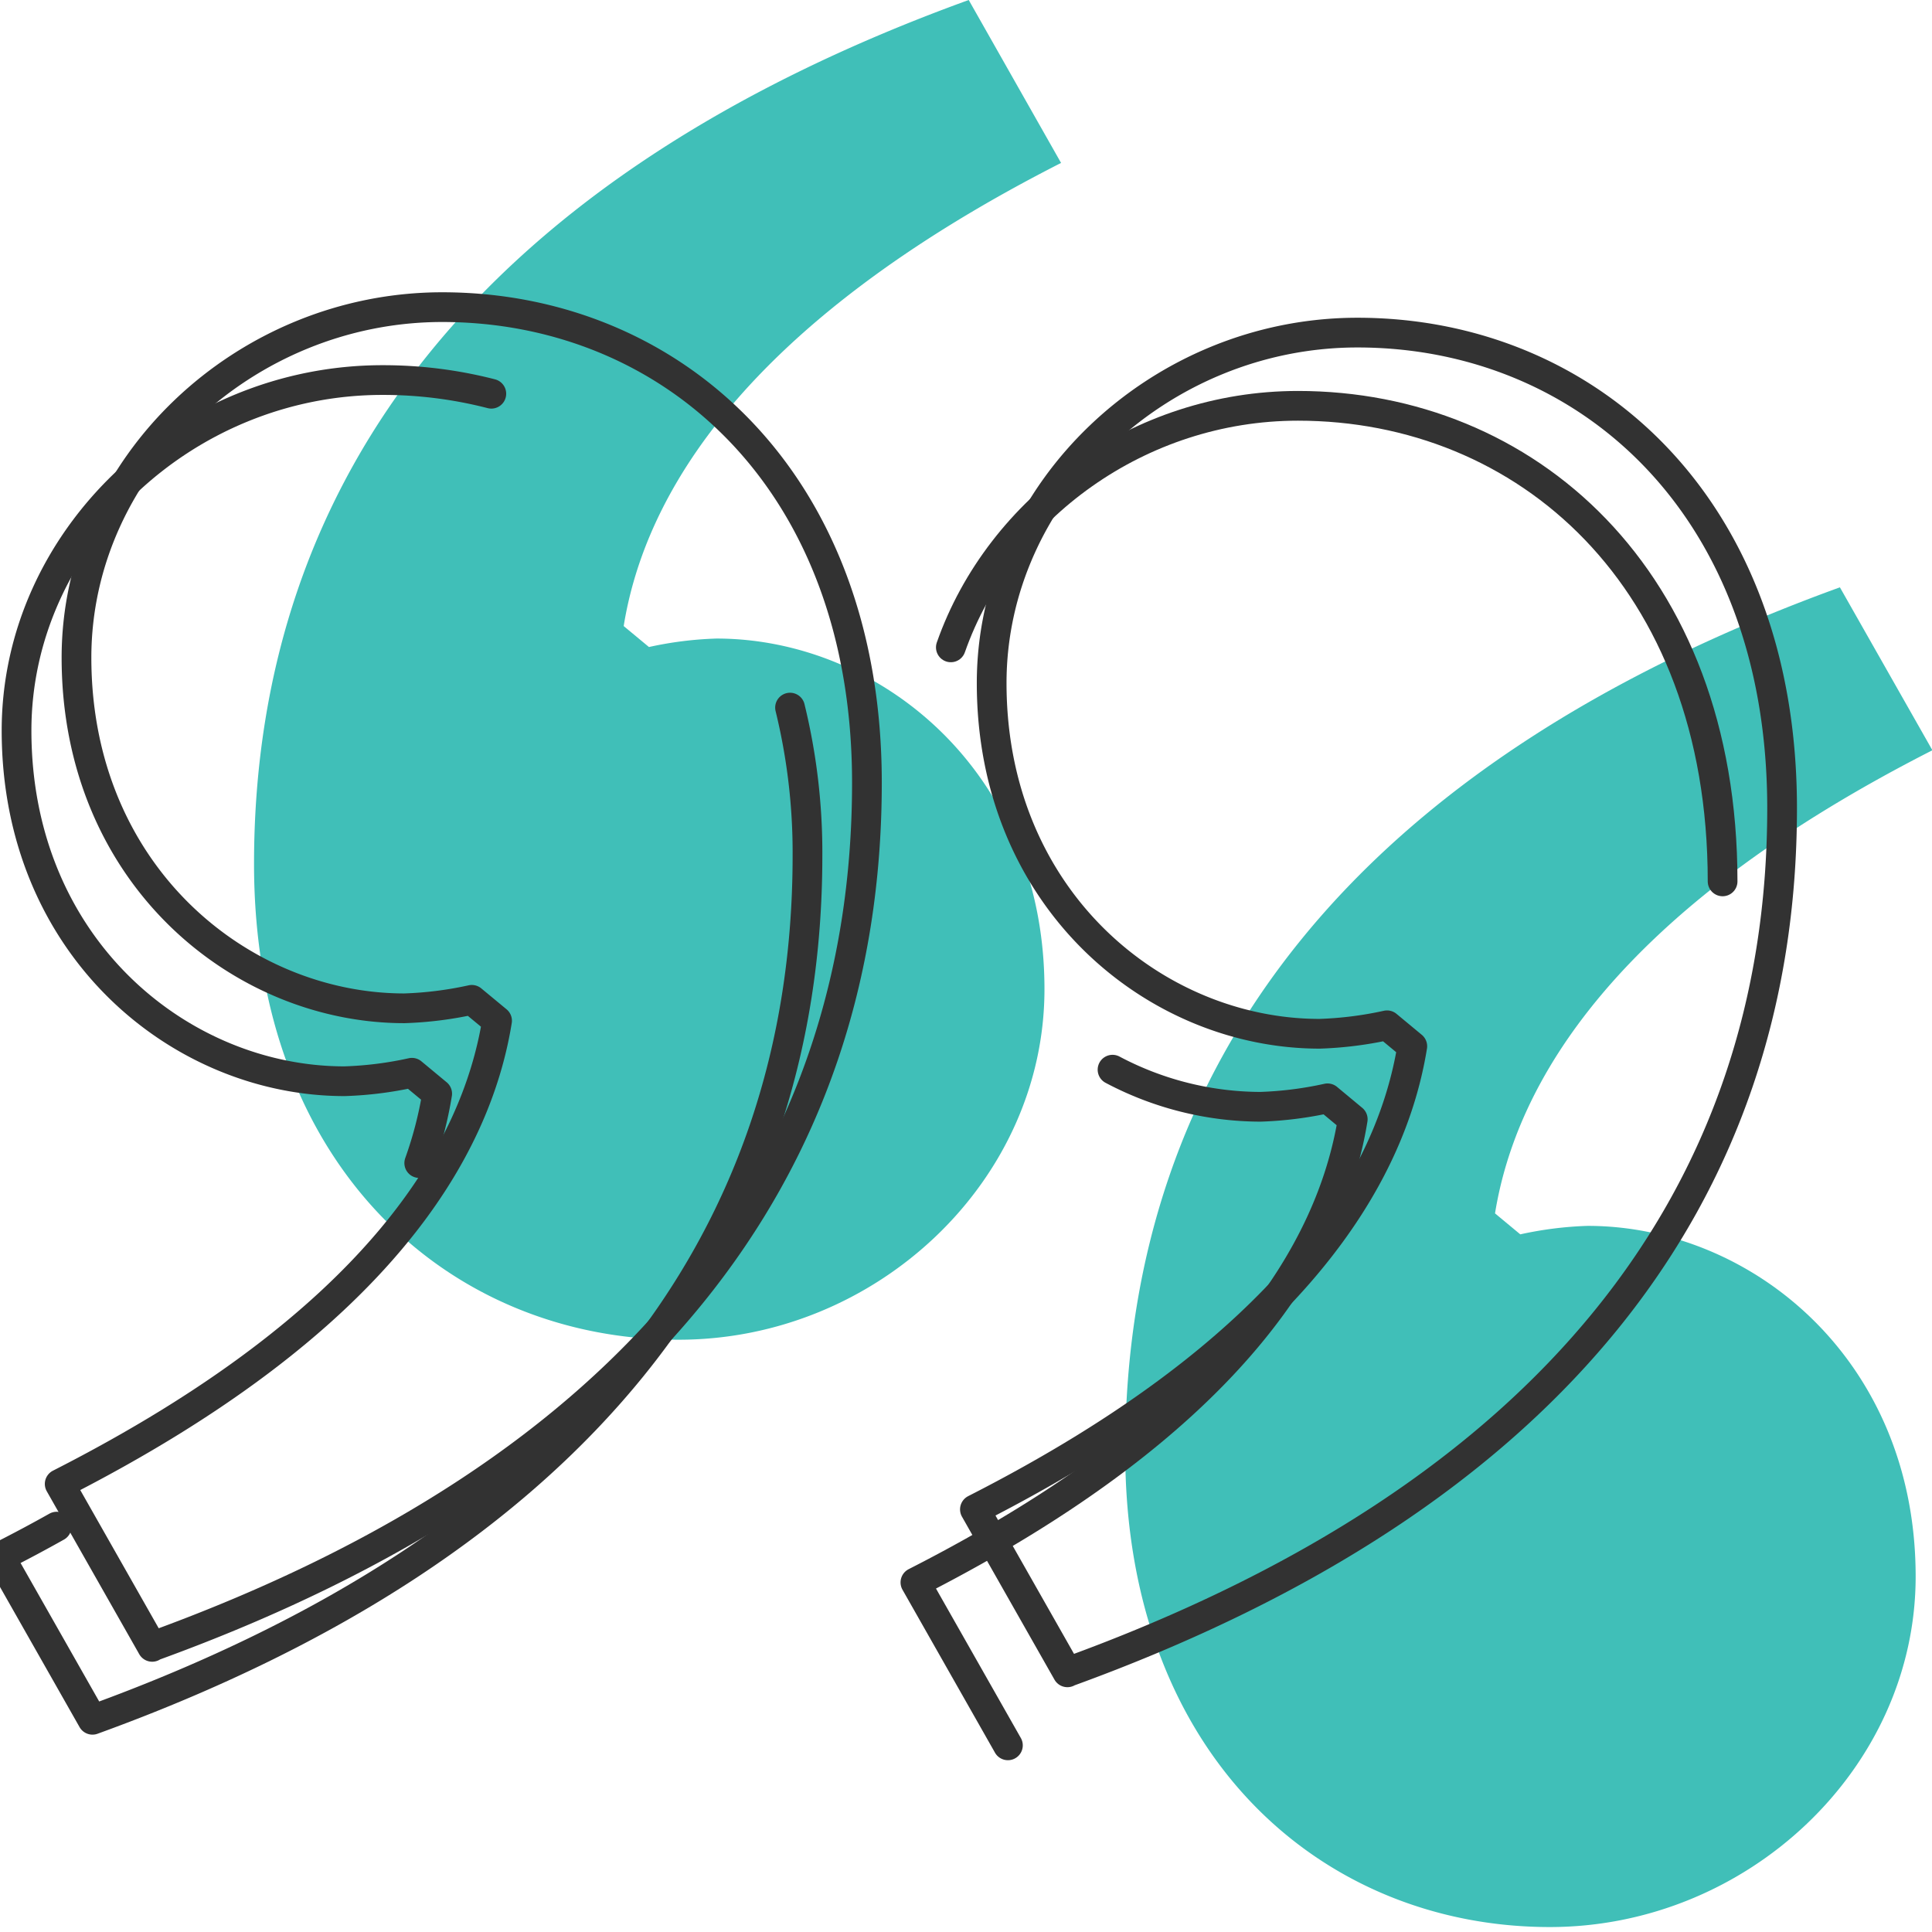 <svg xmlns="http://www.w3.org/2000/svg" viewBox="0 0 390 390"><defs><style>.a{fill:#40bfb8;}.b{fill:none;stroke:#323232;stroke-linecap:round;stroke-linejoin:round;stroke-width:6px;}</style></defs><title>quäntchen</title><path class="a" d="M371.41,118.56C273.77,154,227.14,214.62,227.14,293c0,61.49,39.85,96,85.72,96,39.88,0,73.84-32,73.84-70.76,0-43.8-33.16-70.78-66.21-70.78a73.55,73.55,0,0,0-13.6,1.71l-5.1-4.23c4.23-26.12,23.81-60.67,88.29-93.49l-18.67-32.89Z"/><path class="a" d="M195.55,0C97.91,35.42,51.28,96.06,51.28,174.39c0,61.5,39.85,96.05,85.72,96.05,39.89,0,73.84-32,73.84-70.76,0-43.8-33.16-70.78-66.21-70.78A73.45,73.45,0,0,0,131,130.61l-5.1-4.23c4.22-26.13,23.81-60.67,88.29-93.49L195.55,0Z"/><path class="b" d="M30.68,332.38C128.33,297,175,236.31,175,158c0-61.5-39.86-96-85.73-96-39.88,0-73.83,32-73.83,70.75,0,43.81,33.16,70.79,66.2,70.79a74.31,74.31,0,0,0,13.6-1.71l5.1,4.22c-4.22,26.13-23.81,60.68-88.29,93.5l18.67,32.89Z"/><path class="b" d="M215.47,337.54c97.64-35.42,144.27-96.06,144.27-174.4,0-61.5-39.85-96-85.72-96-39.88,0-73.84,32-73.84,70.75,0,43.81,33.17,70.79,66.21,70.79a74.42,74.42,0,0,0,13.6-1.71l5.1,4.23c-4.23,26.12-23.81,60.67-88.29,93.49l18.67,32.89Z"/><path class="b" d="M11.44,308.17Q6,311.23,0,314.27l18.67,32.89h0C116.31,311.74,163,251.1,163,172.76a123.08,123.08,0,0,0-3.52-29.92"/><path class="b" d="M99.18,79.48a87.46,87.46,0,0,0-22-2.76c-39.88,0-73.84,32-73.84,70.75,0,43.81,33.17,70.79,66.21,70.79a73.45,73.45,0,0,0,13.6-1.71l5.1,4.23a78.9,78.9,0,0,1-3.62,14"/><path class="b" d="M347.73,177.92c0-61.49-39.85-96-85.72-96-32,0-60.18,20.61-70.07,48.76"/><path class="b" d="M224.58,215.93a64.11,64.11,0,0,0,29.8,7.49,73.66,73.66,0,0,0,13.6-1.71l5.09,4.23c-4.22,26.12-23.8,60.67-88.28,93.49l18.67,32.89h0"/></svg>